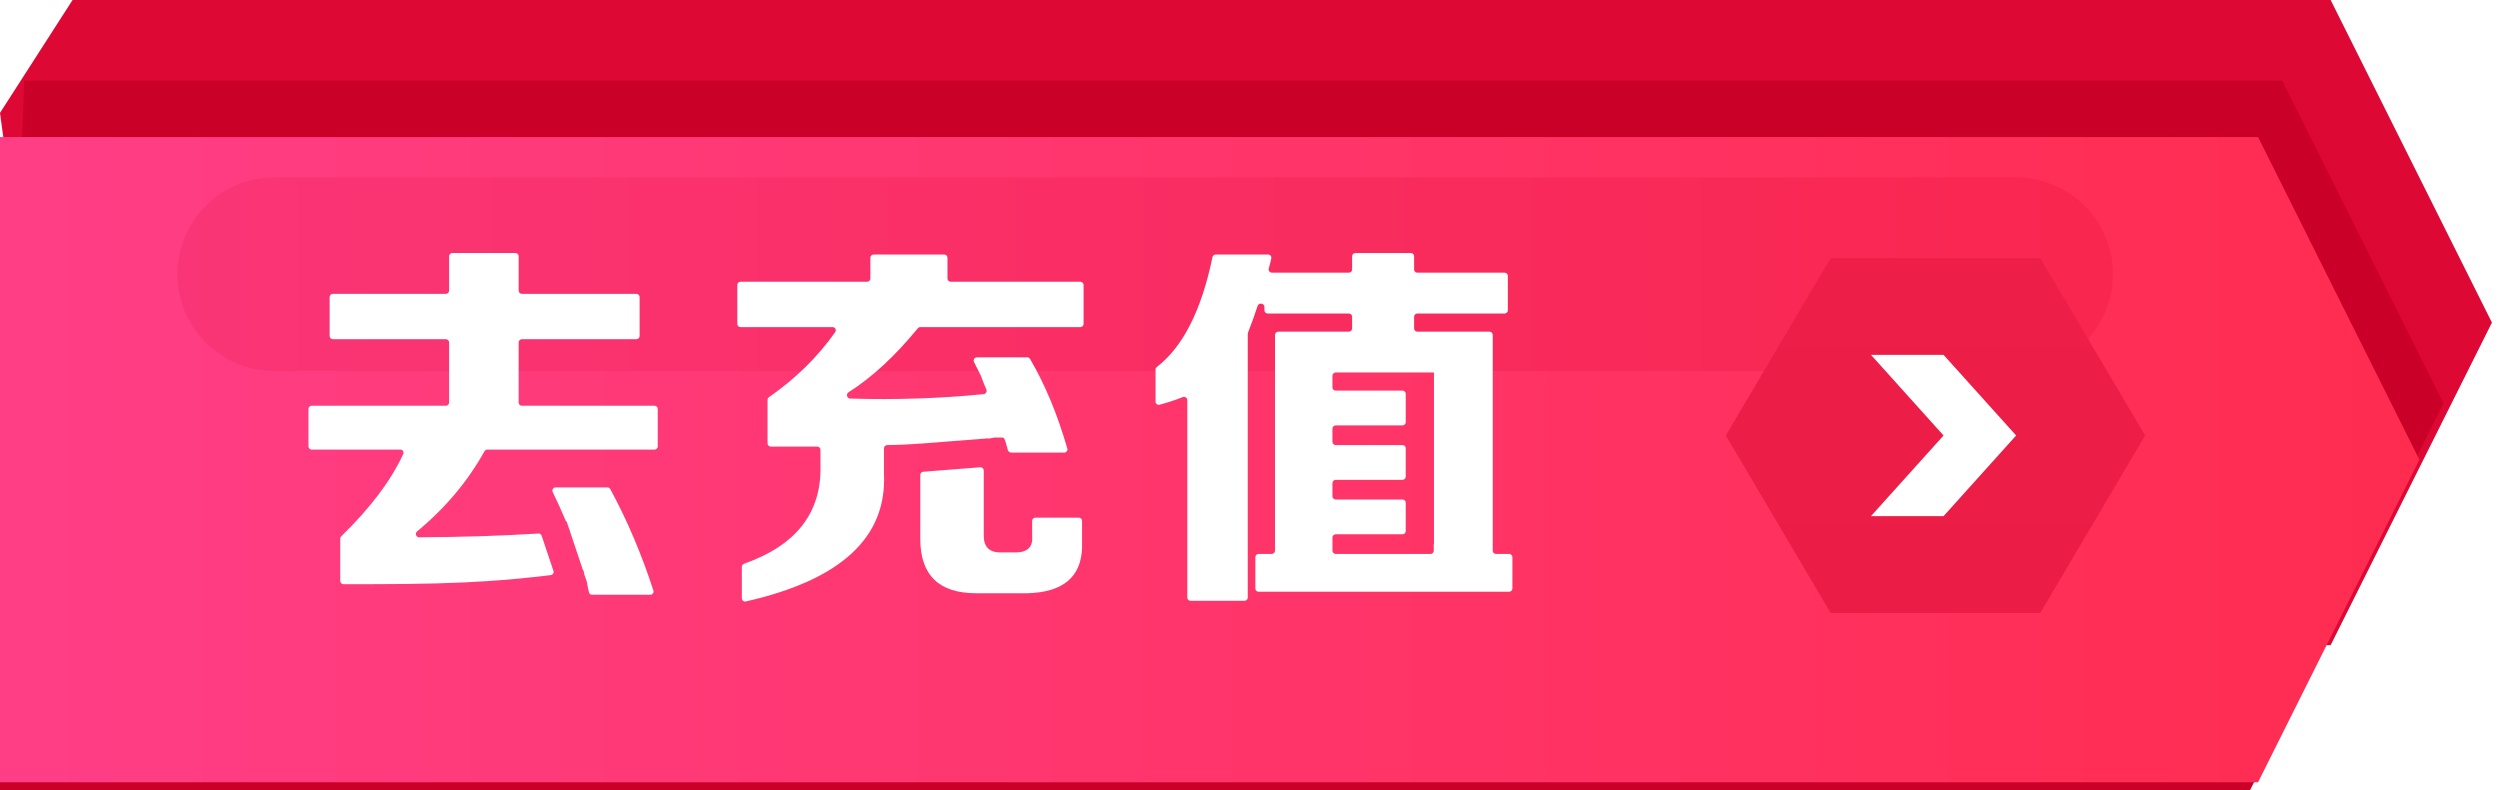 <svg width="155" height="49" viewBox="0 0 155 49" fill="none" xmlns="http://www.w3.org/2000/svg">
<path d="M4.5 0H144.5L154.5 20L144.5 40H4.5L0 7L4.5 0Z" fill="#DE0834"/>
<path d="M1.5 5H141.5L151.5 25L139.5 49H0V47L1.5 5Z" fill="#CB0028"/>
<g filter="url(#filter0_i_9389_14318)">
<path d="M0 7H140L150 27L140 47H0V7Z" fill="url(#paint0_linear_9389_14318)"/>
</g>
<path d="M11 17C11 13.686 13.686 11 17 11H125C128.314 11 131 13.686 131 17V17C131 20.314 128.314 23 125 23H17C13.686 23 11 20.314 11 17V17Z" fill="url(#paint1_linear_9389_14318)"/>
<path d="M126.5 16L133 27L126.5 38L113.5 38L107 27L113.5 16H126.5Z" fill="url(#paint2_linear_9389_14318)"/>
<path d="M120.5 22H116L120.5 27L116 32H120.5L125 27L120.5 22Z" fill="white"/>
<path fill-rule="evenodd" clip-rule="evenodd" d="M71.724 22.752C71.674 22.791 71.644 22.85 71.644 22.913V24.9C71.644 25.03 71.766 25.126 71.892 25.092C72.42 24.951 72.899 24.794 73.329 24.62C73.463 24.566 73.612 24.663 73.612 24.808V37.05C73.612 37.16 73.702 37.25 73.812 37.25H77.162C77.273 37.25 77.362 37.16 77.362 37.05V20.695C77.362 20.669 77.367 20.644 77.377 20.62C77.584 20.099 77.783 19.547 77.971 18.968C78.043 18.746 78.394 18.797 78.394 19.03V19.238C78.394 19.348 78.483 19.438 78.594 19.438H83.631C83.742 19.438 83.831 19.527 83.831 19.637V20.363C83.831 20.473 83.742 20.562 83.631 20.562H79.25C79.139 20.562 79.05 20.652 79.05 20.762V34.144C79.05 34.254 78.96 34.344 78.85 34.344H78.031C77.921 34.344 77.831 34.433 77.831 34.544V36.487C77.831 36.598 77.921 36.688 78.031 36.688H93.569C93.679 36.688 93.769 36.598 93.769 36.487V34.544C93.769 34.433 93.679 34.344 93.569 34.344H92.75C92.639 34.344 92.55 34.254 92.55 34.144V20.762C92.55 20.652 92.46 20.562 92.35 20.562H87.875C87.764 20.562 87.675 20.473 87.675 20.363V19.637C87.675 19.527 87.764 19.438 87.875 19.438H93.287C93.398 19.438 93.487 19.348 93.487 19.238V17.106C93.487 16.996 93.398 16.906 93.287 16.906H87.875C87.764 16.906 87.675 16.817 87.675 16.706V15.887C87.675 15.777 87.585 15.688 87.475 15.688H84.031C83.921 15.688 83.831 15.777 83.831 15.887V16.706C83.831 16.817 83.742 16.906 83.631 16.906H78.859C78.722 16.906 78.626 16.773 78.664 16.642C78.726 16.432 78.778 16.223 78.82 16.013C78.844 15.892 78.75 15.781 78.626 15.781H75.37C75.275 15.781 75.192 15.849 75.173 15.943C74.492 19.238 73.343 21.508 71.724 22.752ZM82.812 34.344C82.702 34.344 82.612 34.254 82.612 34.144V33.325C82.612 33.215 82.702 33.125 82.812 33.125H86.956C87.067 33.125 87.156 33.035 87.156 32.925V31.169C87.156 31.058 87.067 30.969 86.956 30.969H82.812C82.702 30.969 82.612 30.879 82.612 30.769V29.95C82.612 29.84 82.702 29.75 82.812 29.75H86.956C87.067 29.75 87.156 29.66 87.156 29.55V27.794C87.156 27.683 87.067 27.594 86.956 27.594H82.812C82.702 27.594 82.612 27.504 82.612 27.394V26.575C82.612 26.465 82.702 26.375 82.812 26.375H86.956C87.067 26.375 87.156 26.285 87.156 26.175V24.419C87.156 24.308 87.067 24.219 86.956 24.219H82.812C82.702 24.219 82.612 24.129 82.612 24.019V23.294C82.612 23.183 82.702 23.094 82.812 23.094H88.886C88.89 23.094 88.894 23.097 88.894 23.102V23.103C88.894 23.107 88.896 23.109 88.9 23.109V23.109C88.903 23.109 88.906 23.112 88.906 23.116V33.697C88.906 33.7 88.903 33.703 88.9 33.703V33.703C88.896 33.703 88.894 33.706 88.894 33.709V34.144C88.894 34.254 88.804 34.344 88.694 34.344H82.812Z" fill="white"/>
<path fill-rule="evenodd" clip-rule="evenodd" d="M19.325 25.156C19.215 25.156 19.125 25.246 19.125 25.356V27.675C19.125 27.785 19.215 27.875 19.325 27.875H24.822C24.965 27.875 25.062 28.021 25.002 28.152C24.241 29.797 22.958 31.498 21.155 33.253C21.116 33.291 21.094 33.343 21.094 33.397V36.019C21.094 36.129 21.183 36.219 21.294 36.219H23.062C26 36.219 28.375 36.156 30.188 36.031C31.48 35.948 32.801 35.823 34.149 35.656C34.274 35.64 34.353 35.514 34.313 35.394L33.582 33.215C33.553 33.129 33.47 33.073 33.38 33.079C31.051 33.224 28.587 33.301 25.987 33.311C25.797 33.312 25.712 33.07 25.859 32.948C27.611 31.497 29.003 29.841 30.037 27.979C30.072 27.915 30.139 27.875 30.212 27.875H40.581C40.692 27.875 40.781 27.785 40.781 27.675V25.356C40.781 25.246 40.692 25.156 40.581 25.156H32.356C32.246 25.156 32.156 25.067 32.156 24.956V21.231C32.156 21.121 32.246 21.031 32.356 21.031H39.456C39.567 21.031 39.656 20.942 39.656 20.831V18.419C39.656 18.308 39.567 18.219 39.456 18.219H32.356C32.246 18.219 32.156 18.129 32.156 18.019V15.887C32.156 15.777 32.067 15.688 31.956 15.688H28.044C27.933 15.688 27.844 15.777 27.844 15.887V18.019C27.844 18.129 27.754 18.219 27.644 18.219H20.637C20.527 18.219 20.438 18.308 20.438 18.419V20.831C20.438 20.942 20.527 21.031 20.637 21.031H27.644C27.754 21.031 27.844 21.121 27.844 21.231V24.956C27.844 25.067 27.754 25.156 27.644 25.156H19.325ZM35.29 32.803L35.135 32.341C35.132 32.332 35.121 32.327 35.112 32.33V32.33C35.103 32.333 35.094 32.329 35.09 32.32C34.83 31.702 34.556 31.099 34.268 30.509C34.203 30.375 34.3 30.219 34.449 30.219H37.663C37.736 30.219 37.803 30.259 37.838 30.323C38.897 32.28 39.788 34.378 40.511 36.615C40.552 36.744 40.456 36.875 40.321 36.875H36.707C36.621 36.875 36.544 36.82 36.521 36.737C36.474 36.563 36.426 36.335 36.379 36.053C36.376 36.038 36.372 36.025 36.367 36.011C36.253 35.725 36.194 35.519 36.188 35.394C36.188 35.384 36.178 35.376 36.168 35.378V35.378C36.16 35.379 36.153 35.374 36.15 35.367L35.336 32.942C35.336 32.94 35.337 32.938 35.339 32.938V32.938C35.342 32.938 35.343 32.935 35.342 32.933C35.325 32.89 35.307 32.846 35.29 32.803Z" fill="white"/>
<path fill-rule="evenodd" clip-rule="evenodd" d="M45.913 17.469C45.802 17.469 45.713 17.558 45.713 17.669V20.081C45.713 20.192 45.802 20.281 45.913 20.281H51.62C51.78 20.281 51.875 20.459 51.783 20.59C50.706 22.122 49.337 23.468 47.674 24.628C47.62 24.665 47.588 24.727 47.588 24.793V27.488C47.588 27.598 47.677 27.688 47.788 27.688H50.669C50.78 27.688 50.869 27.777 50.869 27.887V28.906C50.931 31.803 49.351 33.819 46.13 34.953C46.05 34.981 45.994 35.058 45.994 35.143V37.096C45.994 37.223 46.114 37.318 46.238 37.29C52.135 35.959 54.992 33.321 54.807 29.375V27.794C54.807 27.683 54.896 27.594 55.007 27.593C55.689 27.588 56.371 27.557 57.053 27.5C57.055 27.5 57.057 27.502 57.057 27.503V27.503C57.057 27.505 57.058 27.506 57.06 27.506L61.266 27.177C61.272 27.176 61.277 27.181 61.277 27.187V27.187C61.278 27.193 61.283 27.198 61.29 27.197C61.395 27.182 61.507 27.16 61.627 27.131C61.642 27.127 61.659 27.125 61.675 27.125H62.13C62.183 27.125 62.235 27.146 62.261 27.192C62.308 27.274 62.354 27.408 62.4 27.594C62.433 27.692 62.458 27.782 62.473 27.864C62.494 27.972 62.584 28.062 62.694 28.062H65.981C66.113 28.062 66.209 27.936 66.173 27.809C65.57 25.707 64.8 23.856 63.864 22.254C63.829 22.193 63.763 22.156 63.693 22.156H60.568C60.419 22.156 60.322 22.313 60.389 22.446L60.807 23.281C60.937 23.63 61.053 23.918 61.153 24.145C61.21 24.273 61.127 24.422 60.989 24.436C58.354 24.703 55.594 24.794 52.709 24.712C52.507 24.706 52.438 24.43 52.608 24.322C54.063 23.398 55.495 22.076 56.903 20.355C56.941 20.309 56.998 20.281 57.058 20.281H66.982C67.092 20.281 67.182 20.192 67.182 20.081V17.669C67.182 17.558 67.092 17.469 66.982 17.469H58.944C58.834 17.469 58.744 17.379 58.744 17.269V15.981C58.744 15.871 58.655 15.781 58.544 15.781H54.163C54.052 15.781 53.963 15.871 53.963 15.981V17.269C53.963 17.379 53.873 17.469 53.763 17.469H45.913ZM60.994 29.17C60.994 29.053 60.895 28.961 60.779 28.97L57.241 29.248C57.137 29.256 57.057 29.343 57.057 29.447V33.406C57.057 35.656 58.213 36.781 60.525 36.781H63.713C65.9 36.719 67.025 35.781 67.088 33.969V32.294C67.088 32.183 66.998 32.094 66.888 32.094H64.194C64.084 32.094 63.994 32.183 63.994 32.294V33.219C64.057 33.906 63.713 34.25 62.963 34.25H62.025C61.338 34.25 60.994 33.906 60.994 33.219V29.17Z" fill="white"/>
<defs>
<filter id="filter0_i_9389_14318" x="0" y="7" width="150" height="40" filterUnits="userSpaceOnUse" color-interpolation-filters="sRGB">
<feFlood flood-opacity="0" result="BackgroundImageFix"/>
<feBlend mode="normal" in="SourceGraphic" in2="BackgroundImageFix" result="shape"/>
<feColorMatrix in="SourceAlpha" type="matrix" values="0 0 0 0 0 0 0 0 0 0 0 0 0 0 0 0 0 0 127 0" result="hardAlpha"/>
<feOffset dy="1.5"/>
<feComposite in2="hardAlpha" operator="arithmetic" k2="-1" k3="1"/>
<feColorMatrix type="matrix" values="0 0 0 0 1 0 0 0 0 0.459 0 0 0 0 0.639 0 0 0 1 0"/>
<feBlend mode="normal" in2="shape" result="effect1_innerShadow_9389_14318"/>
</filter>
<linearGradient id="paint0_linear_9389_14318" x1="0" y1="27" x2="150" y2="27" gradientUnits="userSpaceOnUse">
<stop stop-color="#FF3E86"/>
<stop offset="1" stop-color="#FF2C50"/>
</linearGradient>
<linearGradient id="paint1_linear_9389_14318" x1="11" y1="17" x2="131" y2="17" gradientUnits="userSpaceOnUse">
<stop stop-color="#FA3577"/>
<stop offset="1" stop-color="#F9264F"/>
</linearGradient>
<linearGradient id="paint2_linear_9389_14318" x1="120" y1="16" x2="120" y2="38" gradientUnits="userSpaceOnUse">
<stop stop-color="#ED1F49"/>
<stop offset="1" stop-color="#EB1D46"/>
</linearGradient>
</defs>
</svg>
